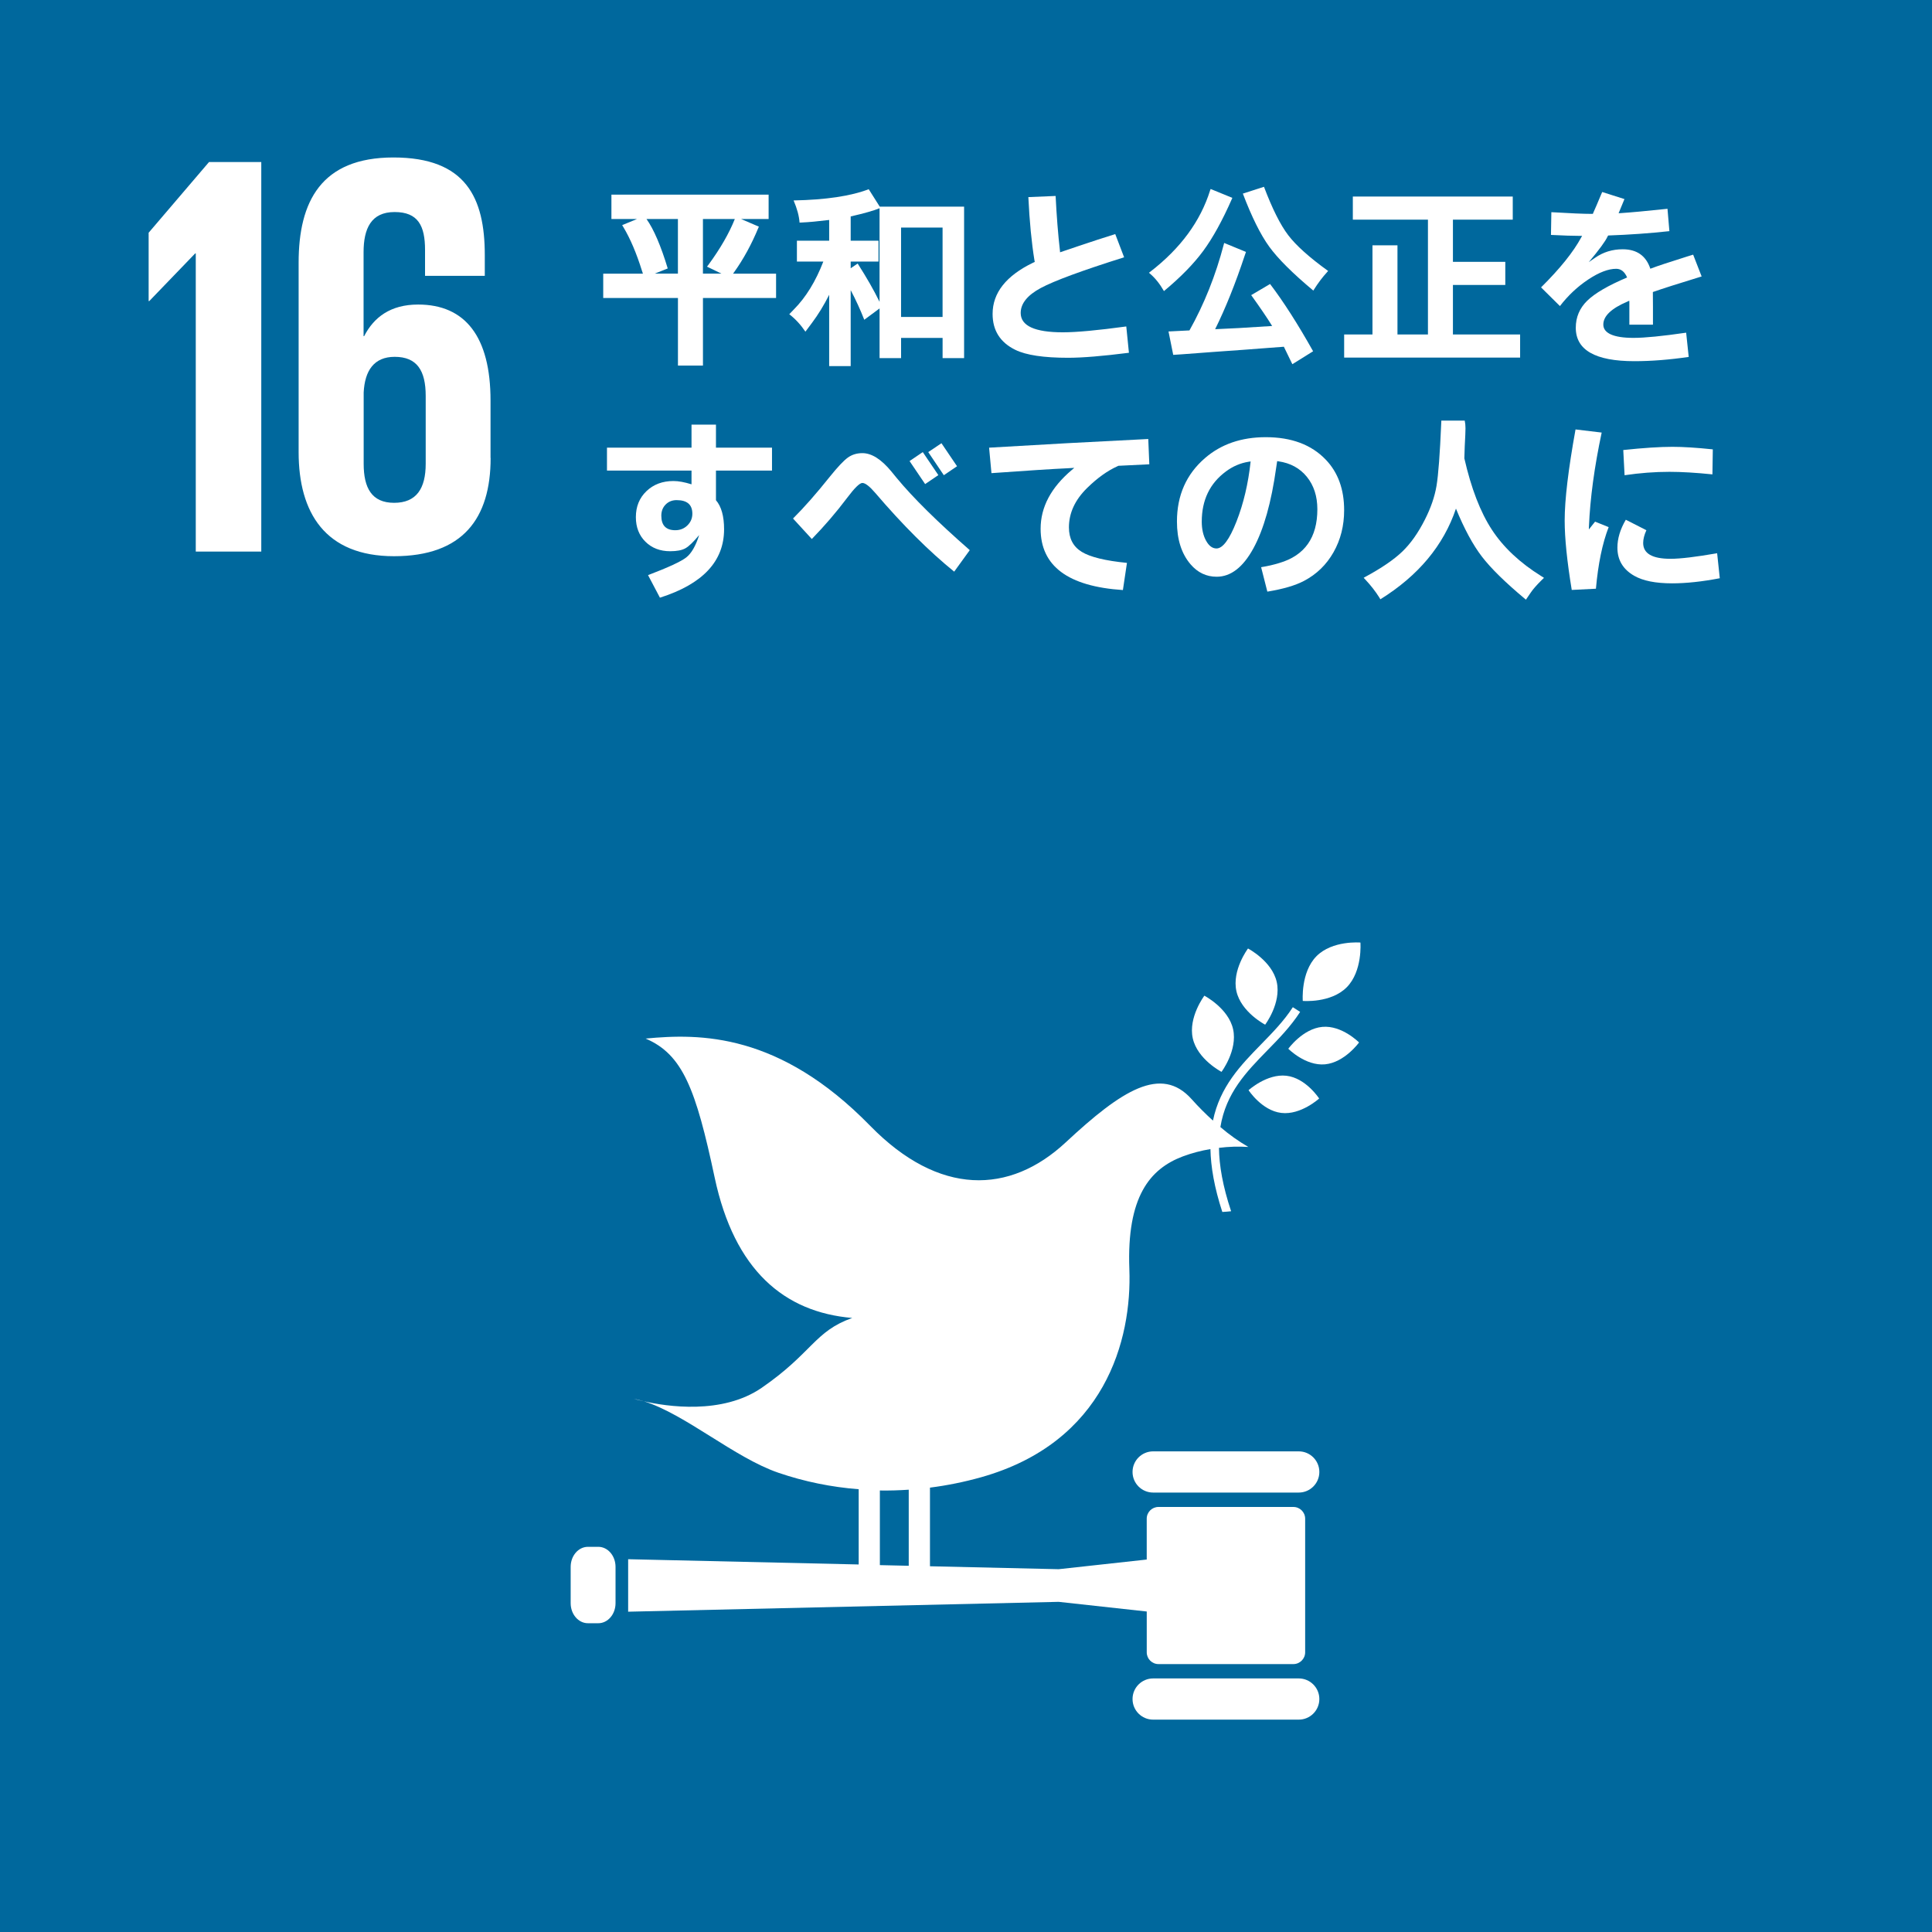 <?xml version="1.0" encoding="UTF-8"?>
<svg id="_图层_1" data-name="图层 1" xmlns="http://www.w3.org/2000/svg" viewBox="0 0 999.81 999.85">
  <defs>
    <style>
      .cls-1 {
        fill: #fff;
      }

      .cls-2 {
        fill: #00689d;
      }
    </style>
  </defs>
  <rect class="cls-2" width="999.81" height="999.85"/>
  <polygon class="cls-1" points="76.92 120.44 76.92 155.82 77.23 155.82 101.01 131.14 101.31 131.14 101.31 285.45 135.21 285.45 135.21 83.86 108.16 83.86 76.92 120.44"/>
  <path class="cls-1" d="M253.85,237v-29.74c0-33-13.08-49.66-37.46-49.66-14.28,0-22.9,6.54-27.95,16.36h-.29v-43.41c0-12.2,3.85-20.82,16.05-20.82s15.76,7.14,15.76,19.62v13.4h30.92v-10.72c0-29.73-9.81-50.54-47.28-50.54s-49.06,22.9-49.06,54.42v98.11c0,31.22,13.69,53.82,49.36,53.82s50-19.62,50-50.84m-33.6,3c0,12.78-4.76,20.21-16.35,20.21s-15.75-7.72-15.75-20.21v-36.9c.58-11.3,5.34-18.44,16.05-18.44,11.58,0,16.05,7.14,16.05,20.23v35.11Z"/>
  <g>
    <path class="cls-1" d="M645.84,490.85s-8.41,11.17-6,22.06c2.41,10.89,14.88,17.36,14.88,17.36,0,0,8.41-11.17,6-22.05s-14.88-17.37-14.88-17.37"/>
    <path class="cls-1" d="M632.13,554.69s8.41-11.18,6-22.06-14.87-17.36-14.87-17.36c0,0-8.42,11.17-6,22.06s14.88,17.36,14.88,17.36"/>
    <path class="cls-1" d="M666.7,542.73s8.88,9,19,8.06,17.61-11.31,17.61-11.31c0,0-8.87-9-19-8.07s-17.61,11.32-17.61,11.32"/>
    <path class="cls-1" d="M681.26,494.85c-8.23,8.35-7.07,23.13-7.07,23.13,0,0,14.51,1.26,22.76-7.08s7.07-23.13,7.07-23.13c0,0-14.52-1.26-22.76,7.08"/>
    <path class="cls-1" d="M663.1,575.94c10.08,1.2,19.56-7.46,19.56-7.46,0,0-6.87-10.63-16.96-11.78s-19.57,7.47-19.57,7.47c0,0,6.87,10.58,16.95,11.77"/>
    <path class="cls-1" d="M672.1,751.08h-75.35c-5.89,0-10.66,4.77-10.66,10.66s4.77,10.66,10.66,10.66h75.35c5.89,0,10.66-4.77,10.66-10.66s-4.77-10.66-10.66-10.66"/>
    <path class="cls-1" d="M672.1,868.59h-75.35c-5.89,0-10.66,4.77-10.66,10.66s4.77,10.66,10.66,10.66h75.35c5.89,0,10.66-4.77,10.66-10.66s-4.77-10.66-10.66-10.66"/>
    <path class="cls-1" d="M333.21,725.2c-1.72-.54-3.46-.99-5.23-1.34,0,0,1.93,.6,5.23,1.34"/>
    <path class="cls-1" d="M669.33,779.85h-69.83c-3.35,0-6.06,2.71-6.07,6.06v21.15l-45.58,5-66.59-1.52v-40.69c8.95-1.14,17.8-2.94,26.49-5.38,64.11-18.08,78.09-71.08,76.69-107.75-1.39-37.35,10.56-51.85,27.73-58.3,4.61-1.71,9.38-2.97,14.23-3.77,.19,9.17,2,19.84,6.15,32.54,1.53-.08,3-.21,4.55-.37-4.33-13-6.18-23.69-6.28-32.81,5.04-.64,10.13-.79,15.2-.46-5.13-2.98-9.97-6.43-14.47-10.3,2.88-17.68,13.42-28.54,24.27-39.65,6-6.11,12.13-12.42,17-19.94l-3.78-2.44c-4.6,7.14-10.63,13.29-16.44,19.24-10.58,10.83-21.27,21.89-24.89,39.45-3.87-3.49-7.54-7.18-11.01-11.06-15.81-17.72-36.16-4.71-65.17,22.31s-65.54,27.93-101.2-8.55c-47-48.16-88.08-47.88-116.22-45.15,19.25,8.2,26,26.19,35.73,71.91,10.21,48,36,69.68,71.19,72.67-19.59,6.93-20.56,18-46.81,36.12-20.51,14.14-49.35,9.67-61,7,21.46,6.7,46.89,29.21,69.64,37,13.42,4.58,27.37,7.43,41.51,8.51v38.94l-119.3-2.72v27.16l222.79-5.1,45.58,5v21.13c0,3.35,2.72,6.07,6.07,6.08h69.83c3.35-.01,6.07-2.73,6.08-6.08v-69.17c-.01-3.35-2.74-6.07-6.09-6.06Zm-214-8.52c5,.08,9.95-.07,14.94-.41v39.37l-14.94-.34v-38.62Z"/>
    <path class="cls-1" d="M318.54,829.65c0,5.73-4,10.37-8.92,10.37h-5.37c-4.92,0-8.93-4.64-8.93-10.37v-18.8c0-5.73,4-10.37,8.93-10.37h5.37c4.92,0,8.92,4.64,8.92,10.37v18.8Z"/>
  </g>
  <g>
    <path class="cls-1" d="M332.71,141.6l-.49-1.46c-2.83-9.08-6.02-16.58-9.57-22.51-.26-.39-.49-.76-.68-1.12l7.67-3.17h-13.23v-12.6h81.35v12.6h-14.26l9.23,3.96-.29,.63c-3.52,8.53-7.73,16.23-12.65,23.1-.16,.23-.31,.42-.44,.59h22.27v12.6h-37.84v34.96h-12.94v-34.96h-38.67v-12.6h20.56Zm6.1,0h12.01v-28.27h-16.26c3.78,5.34,7.44,13.87,10.99,25.59l-6.74,2.69Zm41.46-28.27h-16.5v28.27h9.57l-7.47-3.61c.26-.33,.54-.68,.83-1.07,6.12-8.37,10.64-16.23,13.57-23.58Z"/>
    <path class="cls-1" d="M455.17,159.62l-7.91,5.86c-2.08-5.31-4.43-10.42-7.03-15.33v39.31h-11.13v-36.91c-2.67,5.34-5.66,10.22-8.98,14.65-1.04,1.37-2.15,2.85-3.32,4.44-2.44-3.61-5.22-6.62-8.35-9.03,.72-.75,1.51-1.58,2.39-2.49,6.18-6.22,11.26-14.47,15.23-24.76h-13.67v-10.79h16.7v-10.74c-5.86,.72-10.61,1.16-14.26,1.32l-1.07,.05c-.23-3.35-1.25-7.18-3.08-11.47,16.67-.33,29.62-2.26,38.87-5.81l5.71,9.03h43.65v78.37h-11.13v-10.45h-21.48v10.45h-11.13v-25.68Zm0-3.42v-48.44c-2.86,1.2-7.85,2.62-14.94,4.25v12.55h14.4v10.79h-14.4v3.47l3.61-2.44c4.69,7.32,8.41,13.83,11.18,19.53l.15,.29Zm11.13,7.81h21.48v-46.24h-21.48v46.24Z"/>
    <path class="cls-1" d="M535.49,135.54l-.15-.73c-1.5-9.21-2.56-20.15-3.17-32.81l14.11-.59c.52,10.42,1.27,19.89,2.25,28.42l.05,.73c4.13-1.4,7.31-2.47,9.52-3.22,6.45-2.18,12.79-4.25,19.04-6.2l4.59,12.01c-21.81,6.87-36.18,12.17-43.12,15.89-6.93,3.73-10.4,8.03-10.4,12.92,0,6.67,7.28,10.01,21.83,10.01,7.06,0,18-1.01,32.81-3.03l1.37,13.62c-13.57,1.73-24.07,2.59-31.49,2.59-12.63,0-21.73-1.37-27.29-4.1-7.85-3.84-11.77-10.04-11.77-18.6,0-10.9,6.98-19.74,20.95-26.51,.29-.13,.59-.26,.88-.39Z"/>
    <path class="cls-1" d="M594.58,141.16l.63-.49c15.69-12.08,26.04-26.16,31.05-42.24l.24-.63,11.23,4.59-.24,.59c-4.92,11.17-9.85,20.11-14.79,26.83-4.95,6.72-11.74,13.66-20.36,20.83-2.12-3.71-4.49-6.69-7.13-8.94l-.63-.54Zm69.78,38.28l-7.86,.59c-6.87,.55-16.41,1.25-28.61,2.1l-7.18,.54-9.08,.68-4.49,.29-2.44-12.11,10.84-.54c7.65-13.64,13.57-28.48,17.77-44.53l.2-.73,11.28,4.64-.63,1.81c-4.85,14.62-9.96,27.34-15.33,38.18l12.21-.59,17.29-1.07c-2.47-4.04-6.09-9.36-10.84-15.97l9.77-5.76c6.93,9.11,14.36,20.72,22.27,34.81l-10.74,6.69-.34-.68c-1.86-3.91-3.21-6.69-4.05-8.35Zm-21.19-79.25l10.94-3.52c4.3,11.36,8.48,19.71,12.55,25.05,4.07,5.34,10.95,11.51,20.65,18.51l-.49,.54c-2.44,2.67-4.7,5.66-6.79,8.98l-.39,.63c-10.71-8.95-18.31-16.52-22.8-22.71-4.49-6.18-9.05-15.35-13.67-27.49Z"/>
    <path class="cls-1" d="M723.19,173.09h15.77v-59.42h-38.87v-11.96h82.76v11.96h-30.96v21.83h27.1v11.96h-27.1v25.63h34.77v11.96h-91.06v-11.96h14.65v-46.14h12.94v46.14Z"/>
    <path class="cls-1" d="M837.64,110.35l.88-.05c5.5-.36,13.64-1.11,24.41-2.25l.98,11.57c-10.16,1.11-20.72,1.86-31.69,2.25-.16,.23-.28,.42-.34,.59-1.07,2.38-4.3,6.77-9.67,13.18,1.46-1.01,2.55-1.76,3.27-2.25,4.2-2.93,8.95-4.39,14.26-4.39,7.32,0,12.09,3.35,14.31,10.06,.33-.13,.6-.23,.83-.29,2.38-.94,8.43-2.95,18.16-6.01l3.17-.98,4.39,11.28c-11.91,3.65-20.33,6.33-25.24,8.06l.05,7.76v9.13h-12.21v-11.57l-.05-.83c-.33,.16-.67,.33-1.03,.49-8.27,3.52-12.4,7.47-12.4,11.87s5.19,6.88,15.58,6.88c5.89,0,14.99-.9,27.29-2.69l1.32,12.55c-10.03,1.46-19.4,2.2-28.12,2.2-20.21,0-30.32-5.76-30.32-17.29,0-5.47,1.97-10.13,5.91-13.99,3.94-3.86,10.82-7.87,20.65-12.04-1.27-2.99-3.16-4.49-5.66-4.49-4.07,0-8.89,1.85-14.45,5.54-5.57,3.69-10.45,8.28-14.65,13.75l-9.77-9.67c9.77-9.67,16.7-18.29,20.8-25.88l.44-.78h-1.22c-3.45,0-8.42-.16-14.89-.49l.2-11.77c9.8,.59,16.73,.88,20.8,.88h.68c.1-.26,.18-.47,.24-.63,.88-1.92,2.2-5,3.96-9.23l.63-1.46,11.52,3.66-.59,1.42c-1.27,3.06-2.08,5.03-2.44,5.91Z"/>
    <path class="cls-1" d="M357.86,250.66v-7.13h-43.75v-11.87h43.75v-11.91h12.65v11.91h29v11.87h-29v15.33c2.8,3.26,4.2,8.27,4.2,15.04,0,16.57-11.07,28.37-33.2,35.4l-6.15-11.67c10.51-4,17.11-7.06,19.78-9.16,2.67-2.1,4.9-5.96,6.69-11.6-2.96,3.58-5.35,5.88-7.15,6.88-1.81,1.01-4.42,1.51-7.84,1.51-5.24,0-9.51-1.64-12.82-4.91-3.3-3.27-4.96-7.51-4.96-12.72,0-5.47,1.82-9.95,5.47-13.45,3.65-3.5,8.3-5.25,13.96-5.25,2.64,0,5.76,.57,9.38,1.71Zm-7.67,8.15c-2.31,0-4.22,.76-5.71,2.27-1.5,1.51-2.25,3.44-2.25,5.79,0,5.01,2.41,7.52,7.23,7.52,2.47,0,4.57-.83,6.27-2.49s2.56-3.68,2.56-6.05c0-4.69-2.7-7.03-8.11-7.03Z"/>
    <path class="cls-1" d="M420.11,278.93l-9.72-10.6c5.7-5.66,12.04-12.87,19.04-21.63,4.04-5.01,7.13-8.3,9.28-9.86s4.67-2.34,7.57-2.34c4.79,0,9.78,3.16,14.99,9.47l2.88,3.52c8.43,10.19,21,22.59,37.7,37.21l-8.06,11.13c-13.05-10.58-26.66-24.15-40.82-40.72-2.96-3.45-5.19-5.18-6.69-5.18-1.4,0-4.02,2.56-7.86,7.67-5.66,7.52-11.77,14.63-18.31,21.34Zm50.59-40.33l6.84-4.64,8.06,11.91-6.84,4.64-8.06-11.91Zm9.67-4.64l6.84-4.59,8.06,11.91-6.84,4.64-8.06-11.96Z"/>
    <path class="cls-1" d="M578.76,241.04c-.16,.1-.29,.16-.39,.2-5.24,2.34-10.51,6.12-15.82,11.33-6.25,6.15-9.38,12.94-9.38,20.36,0,5.73,2.21,9.95,6.62,12.65,4.41,2.7,12.21,4.61,23.41,5.71l-2.1,14.06c-28.39-1.86-42.58-12.43-42.58-31.74,0-11.2,5.4-21.35,16.21-30.47l1.22-1.03-1.61,.1-1.61,.1c-7.85,.36-21.06,1.21-39.65,2.54l-1.22-13.18c26.4-1.59,53.86-3.09,82.37-4.49l.54,13.09-16.02,.78Z"/>
    <path class="cls-1" d="M660.93,238.65l-.2,1.37-.29,1.9c-2.51,18.07-6.44,32.01-11.79,41.82-5.36,9.81-11.69,14.72-19.02,14.72-5.34,0-9.85-2.15-13.53-6.45-4.69-5.5-7.03-12.87-7.03-22.12,0-13.54,4.85-24.5,14.55-32.86,8.33-7.19,18.8-10.79,31.4-10.79,13.28,0,23.63,3.87,31.05,11.62,6.35,6.61,9.52,15.33,9.52,26.17,0,8.04-1.83,15.29-5.49,21.75-3.66,6.46-8.75,11.4-15.26,14.82-4.49,2.38-10.82,4.23-18.99,5.57l-3.22-12.65c3.42-.55,6.59-1.29,9.52-2.2,13.05-3.87,19.58-13.13,19.58-27.78,0-6.74-1.82-12.34-5.44-16.8-3.63-4.46-8.54-7.13-14.72-8.01l-.63-.1Zm-13.72,.15c-.29,.03-.63,.08-1.03,.15-4.26,.68-8.19,2.36-11.77,5.03-8.33,6.15-12.5,14.81-12.5,25.98,0,3.87,.74,7.15,2.22,9.84,1.48,2.69,3.28,4.03,5.4,4.03,3.25,0,6.71-4.65,10.35-13.94,3.65-9.29,6.09-19.65,7.32-31.08Z"/>
    <path class="cls-1" d="M757.81,237.23c3.52,15.46,8.26,27.76,14.23,36.89,5.97,9.13,14.51,17.15,25.61,24.05l.73,.44,.63,.44c-.26,.26-.65,.63-1.17,1.12-2.67,2.64-4.57,4.82-5.71,6.54-.42,.62-1.12,1.64-2.1,3.08l-.34,.54-.54-.44c-10.22-8.53-17.65-15.82-22.29-21.88s-9.11-14.32-13.4-24.8c-6.41,19.04-19.45,34.68-39.11,46.92l-.44-.73-.24-.39c-1.92-3.03-4.2-5.96-6.84-8.79-.46-.52-.83-.93-1.12-1.22l.68-.39c8.5-4.59,14.92-8.97,19.26-13.13,4.35-4.17,8.26-9.7,11.74-16.6,3.06-6.02,5.06-11.84,6.01-17.46,.94-5.62,1.76-16.46,2.44-32.54,.03-.42,.05-.83,.05-1.22h12.11c.26,1.27,.39,2.6,.39,4s-.13,4.52-.39,9.38c-.03,.49-.1,2.56-.2,6.2Z"/>
    <path class="cls-1" d="M813.38,305.3c-2.44-14.84-3.66-26.82-3.66-35.94,0-10.71,1.87-26.42,5.62-47.12l13.53,1.61c-3.78,17.81-5.97,33.98-6.59,48.54l-.05,1.61,3.22-4.05,7.03,2.83c-3.26,8.43-5.45,19.06-6.59,31.88l-12.5,.63Zm38.62-30.91c-1.11,2.47-1.66,4.67-1.66,6.59,0,5.47,4.72,8.2,14.16,8.2,5.08,0,13.12-.96,24.12-2.88l1.37,12.94c-9.18,1.76-17.4,2.64-24.66,2.64-8.53,0-15.07-1.3-19.63-3.91-5.79-3.32-8.69-8.17-8.69-14.55,0-4.72,1.45-9.54,4.35-14.45l10.64,5.42Zm-11.96-41.5c10.45-1.11,18.93-1.66,25.44-1.66,5.6,0,12.56,.44,20.9,1.32l-.2,12.94c-8.59-.88-16.02-1.32-22.27-1.32-7.55,0-15.28,.59-23.19,1.76l-.68-13.04Z"/>
  </g>
</svg>